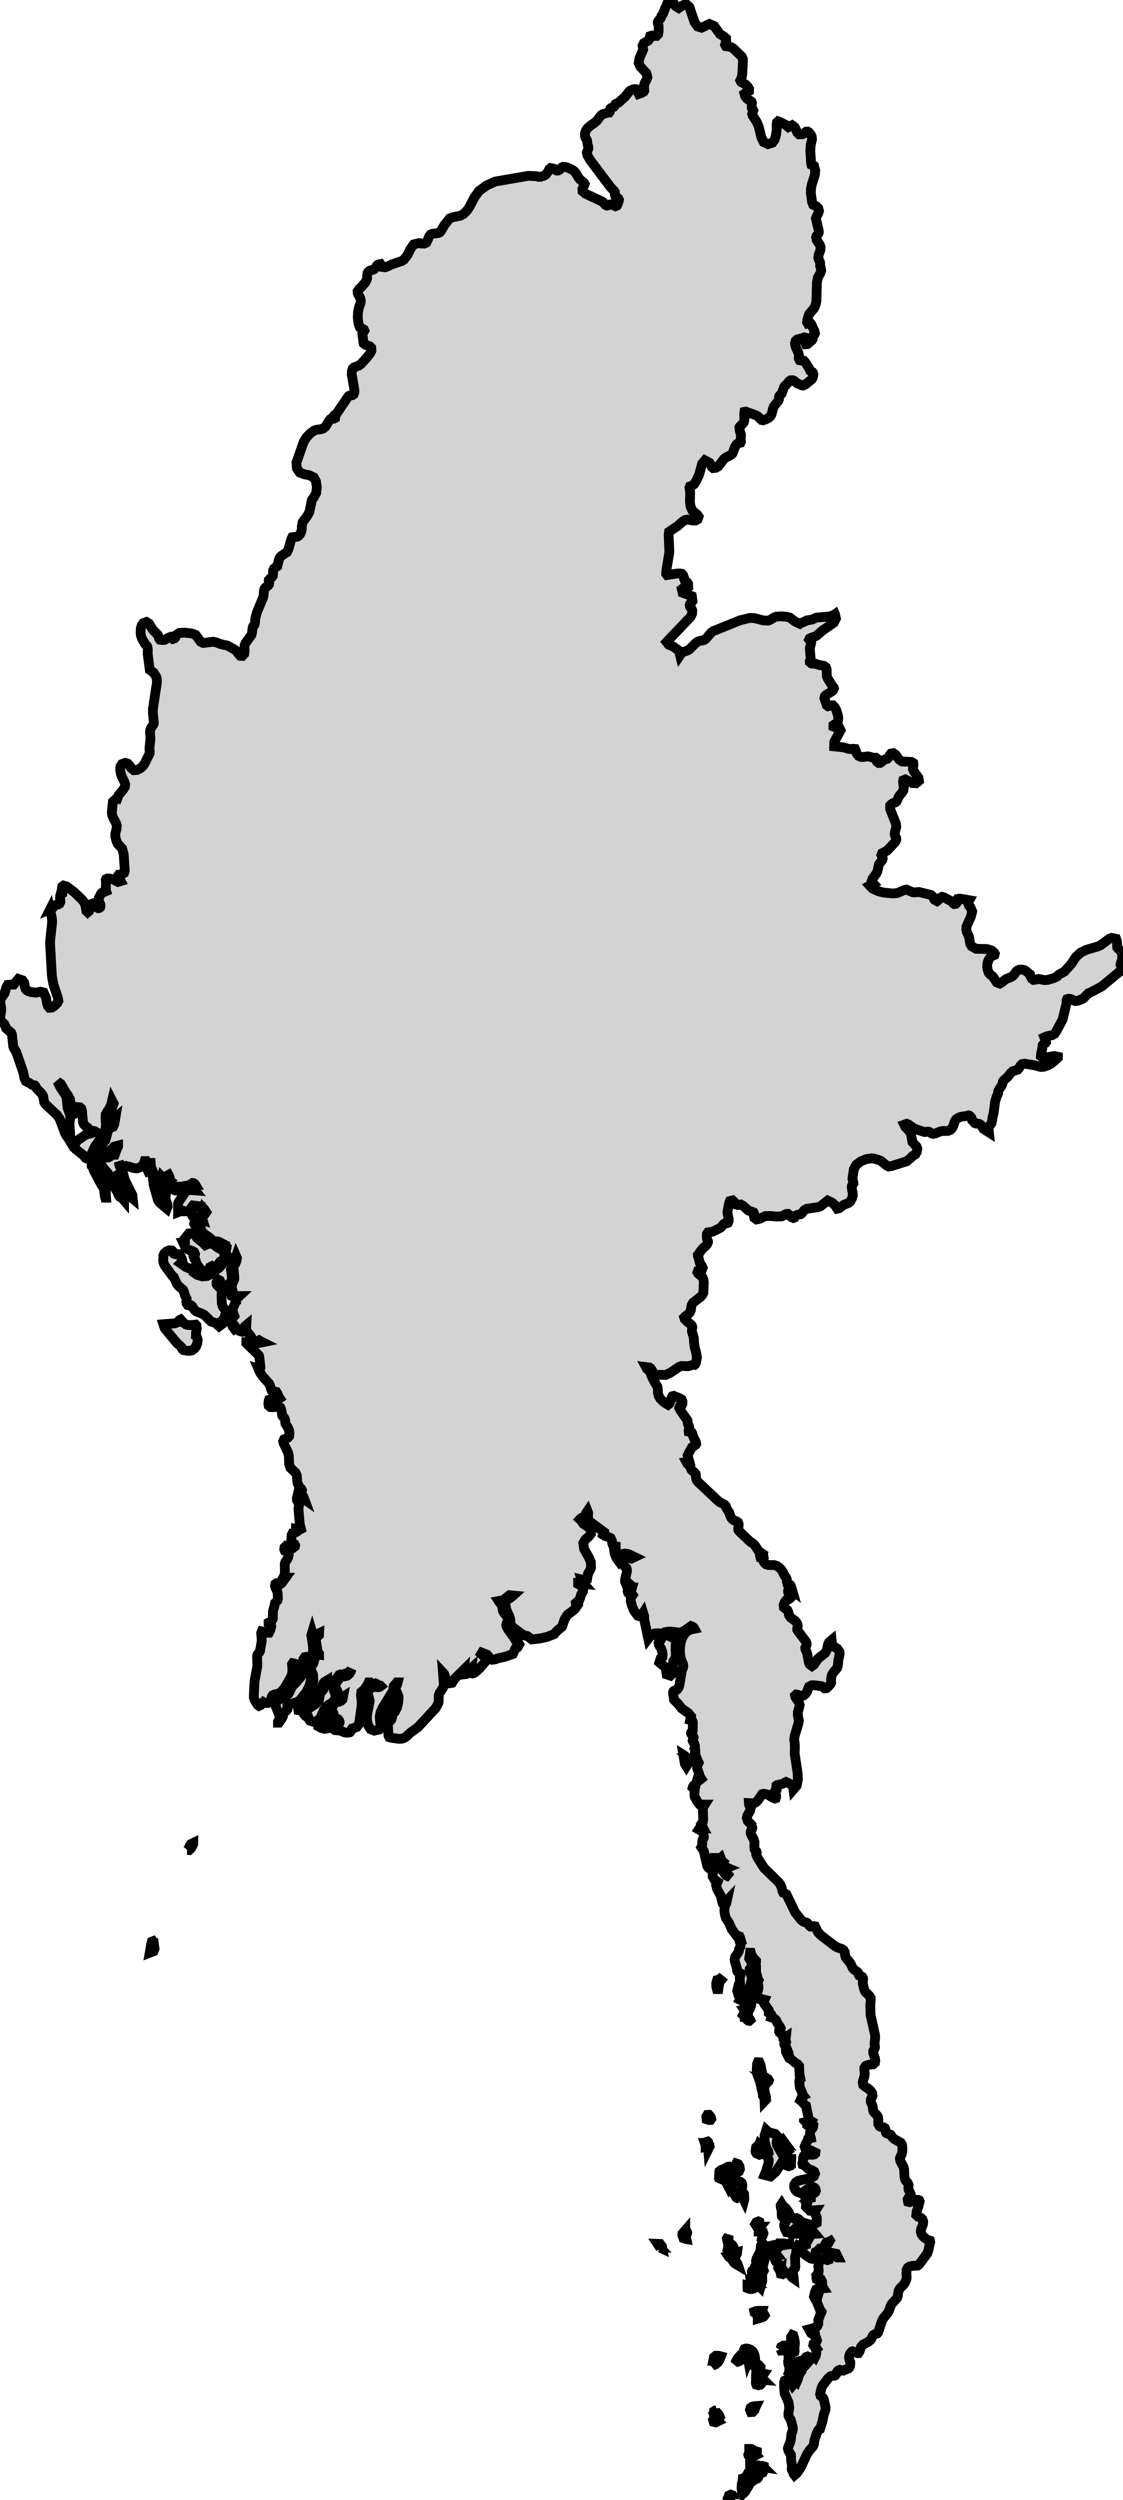 <svg xmlns="http://www.w3.org/2000/svg" xmlns:xlink="http://www.w3.org/1999/xlink" viewBox="0 0 230 512"><defs><clipPath id="b"><use xlink:href="#a"></use></clipPath><path id="a" d="M0 0h230v512H0V0Z"></path></defs><path fill="none" d="M0 0h230v512H0V0Z"></path><g clip-path="url(#b)"><path fill="#D3D3D3" fill-rule="evenodd" stroke="#000" stroke-width="2" d="m10.25 186.25.2-.08.2-.1.16-.15.15-.17.3-.37.31-.1.31-.03.29-.16.19-.37v-.38l-.06-.39v-.4l.15-.55.07.03.12.03.11-.07.02-.29-.09-.78.07-.36.26-.2.62.17 1.62 1.21 1.65 1.6.45.62.21.8.13.8.27.26.3-.27.24-.8.2-.6.37-.13.42.25.33.49.14.15.15.08.16-.01.18-.1.06-.06.04-.06.03-.2-.01-.2-.04-.19-.08-.19-.17-.35-.08-.38.05-.36.47-.92.25-.2.31-.08.46-.19-.07-.22.03-1.88-.04-.2.06-.16.3-.13.24-.01.68.12.47.15.35.27.39.17.56-.17-.47-.86v-.34l.04-.05.13.02.55-.26.25-.04.2-.12.12-.35.02-.28-.22-3.25-.31-1.13-.92-.98-.2-.45-.27-.92-.03-.64.28-1.1.04-.6-.16-.54-.57-1.03-.2-.53-.09-.58.22-2.22.84-.76.1.04.24-.64.9-1.1.38-.58.05-.51-.17-.56-.5-1-.21-.6-.13-.77.05-.74.32-.5.63-.24.5.13.4.39.34.54.53.44.67-.04.67-.33.5-.44.38-.52 1.06-2.16.01-.35-.06-.33v-.44l.2-1.88-.1-1.18.03-.49.16-.45.5-.72.09-.23.01-.26-.04-.31-.16-1.64.01-.78.82-5.4-.05-.93-.11-.3-.35-.5-.15-.29-.8-.56-.43-3.25.02-1-.08-.46-.1-.2-.16-.13-.21-.27-.55-.92-.2-.46-.14-.5-.04-.6.03-.53.01-.15.18-.65.32-.45.67-.25.5.3.72 1.15.26.33.84.86.16.38.09.35.2.26.46.07.53-.05.8-.46.42-.15.17.08.13.2.16.15.25-.07.15-.14.12-.18.1-.22.06-.22.62-.4 1.23-.05 1.3.16.81.29 1.02 1.4.53.26 2.03-.26.75.18.72.28.88.22.58.11 1.46.82.41.33.37.52.37.42.43.03.31-.35.08-.08.08-.57-.04-.62.04-.56.25-.55 1.16-1.59.1-.4.13-1.08.11-.27.27-.32.11-.5.1-1 .3-1.06 1.25-2.99.1-.46.08-.95.14-.45.19-.23.53-.39.18-.23.03-.23-.09-.5.01-.16.29-.32.31-.23.23-.32.06-1.14.17-.34.3-.24.39-.24.35-1.44.2-.4.3-.3 1.14-.75.3-.65.54-1.94.21-.45.38-.07h.32l.31-.03.35-.22.31-.39.2-.48.1-.53v-.5l.15-.84 1.02-1.4.4-.74.48-2.42.42-.58.48-.87.13-1.2-.18-1.18-.45-.81-.91-.44-1.03-.2-.92-.35-.6-.87-.09-1.17 1.48-4.23.58-.93.5-.55.24-.25.83-.6.49-.18.88-.1.48-.15.46-.37.65-1.08.37-.47.22-.1h.5l.25-.13.02-.12-.21-.26.01-.15.1-.1.28-.15.09-.1 2.3-3.4.19-.23.24-.1.55-.07.22-.16.17-.5-.05-.65-.52-2.94.02-.56.17-.61.3-.27.95-.35.42-.3 1.08-1.17.8-1 .3-.57-.03-.6-.32-.34-.91-.3-.35-.3-.25-1.92.1-.24.19-.23.12-.2-.1-.23-.2-.11-.2-.05-.22-.08-.2-.19-.3-.86-.13-1.14.05-1.14.18-.9.35-.96.04-.43-.1-.55-.5-.94-.05-.46.36-.55.4-.33.74-.85.27-.44.13-.32.04-.2-.01-.18.08-.82.1-.21.25-.26.22-.12.56-.14.26-.12.21-.22.36-.55.24-.2.47-.08.4.6.2.02.35.04.47-.16.95-.46 1.96-.65.46-.28.75-.97.58-1.2.69-.97 1.06-.27.59.1.52.01.42-.21.31-.6.26-.67.27-.37.4-.17 1.18-.14.34-.14.26-.32.65-1.15 1.1-1.38.7-.27 1.44-.27.7-.37.7-.7.56-.83.93-1.81.98-1.38 1.56-1.13 1.75-.8 6.78-1.17 1.7.08.4.13.53-.05.54-.17.4-.23.5-.63.23-.5.28-.23.7.15.22.14.16.14.18.09.32-.02.27-.15.42-.47.3-.12.45.03.48.13.9.42.44.32.33.37.53.93.3.36.82.7.15.24-.22.56-.24.48.03.46.57.49 3.52 1.65.23.21.18.24.2.21.29.13.25-.03.28-.12.2-.09.27-.04.32.13.2.18.22.1.33-.14.1-.19.25-.74.05-.23-.14-.3-.22-.17-.23-.14-.19-.21-.07-.27v-.52l-.15-.23-.71-.74-4.16-5.53-.6-1.03-.12-.55.34-.85-.05-.42-.1-.25-.09-.54-.01-.27-.08-.27-.29-.44-.1-.3v-.6l.2-.57.35-.5.41-.38 1.02-.71.45-.4.86-1.12.34-.23.82-.25.37-.1h.16l.09-.11.04-.38.09-.3.18-.16.5-.18.16-.16.2-.42.16-.1.28-.1.21-.13 1.3-1.17.4-.47.33-.47.3-.3.47-.23.5-.12.4.05.3.36.02.4.1.19.57-.2.47-.28.12-.22-.05-.34-.01-.65.1-.47.44-.83.14-.42-.19-.82-1.24-1.35-.35-.74.16-1 .76-1.76-.13-.8.26-.52.91-.53.22-.3.16-.61.36-.12.47.08.5-.01.3-.33.11-.58v-1.1l-.05-.28-.1-.26-.03-.26.12-.26.4-.44.15-.24.08-.32.34-.46.38-1.05.28-.5.36-1 .47-.27.54.38.58.9.6.37.7-.48.75-.38.75.68 1.03 3.08.65.88.81.24 1.58-.76.99.43 1.2 1.65.87.53.36.34.03.48-.23.82.16.3 1.03.16.44.26 1.7 1.62.09.09.21.48.03.55-.14 2.61-.1.6-.3.63.17.33.9.5.43.43.3.49-.02.43-.51.26-.42.3.14.52.42.52.88.57.1.28-.05.38-.02.58.11.27.16.15.08.17-.25.69.07.26.86 1.37.42.93.54 2.26.49.97.86.4.9-.28.5-.68.25-.9.13-.95-.02-1.07.07-.55.26-.25.3.1 1.34.69.46.4.76-.38.54.4.54 1.13.36.34.66-.03.31-.16.24-.2.23-.17.31-.02.23.15.25.28.21.31.13.26.07.6-.28 1.17-.07 1.18.16 2.56.07.3.17.08.18.01.17.12.26.92-.09.95-.61 1.94-.17.84-.03.93.26 1.9.22.5.3.16.34.13.38.4.17.57-.16.5-.28.5-.2.54.59 2.53.01.26-.08.3-.37.44-.1.3.09.56.62.93.2.52-.03.6-.38 1.06-.06.6.37.93.02.24-.01.24v.25l.1.27.12.6-.18.56-.52.95-.18.97-.1 3.73-.1.55-.15.53-.25.49-1.02 1.21-.2.6-.14.55-.06.48.16.28.51-.1.22.26.63 1.38.1.46-.13.27-.2.16-.15.16v.6l-.15.24-.93.77-.34.03-.17-.33.04-1.03-.17-.04-.44.17-1 .25-.32.3-.12.43.04.5.17.49.48 1.01.11.52-.04.63.18.37.26.05.3-.06.3.1.24.26.83 1.28.24.55.13.12.31.12.13.17.07.36-.06.38-.13.36-.18.27-1.33 1.05-.4.17-.25-.03-.24-.13-.73-.29-.59-.5-.32-.14-.44.02-.3.21-.6.71-.34.32-.22.48-.34.98-.18.2-.2.16-.14.19-.06.33v.35l-.09.23-.97 1.22-.13.36-.33 1.25-.25.42-.37.31-.53.27-.58.2-.32-.06-.76-.75-.38-.22-2.1-.75-.25.05-.05.35.03 1.39-.14.44-.28.35-.47.44-.13.2v.18l.13.75.1.25.09.28-.05 1.08.05.4-.1.21-.47.09-.36.28-.34.61-.45 1.2-.29.3-1.05.54-.41.3-1.16 1.52-.54.3-.53.06-.26-.22-.18-.4-.3-.47-.93-.5-.58.69-.61 2.24-.6 1.27-.41.66-.41.31-.46.16-.1.25.14 1.02-.05 1.94.13.94.4.85.95.76.3.44-.2.56-.42.23-.56.01-1.04-.2-.57.1-.54.37-.99.86-1.73 1.16-.09.62.15 3.56-.63 3.82-.02.65.17.22 2.07-.31.6-.01.4.08.19.2.13.27.08.3.04.28.14.34.47.34.19.29.03.6-.39.16-.53.06-.4.3.17.72 1.89.7.14 1.01-.14.21-.19.16-.16.19-.08.3.07.33.37.5.1.28-.07.67-.32.63-4.88 5.12.42.54 1.01.45.95.69.15.22.1.26.13.54.32-.47.26-.14.22-.11.54-.18.5-.23 1.32-1.32.5-.35.56-.18.37-.04.35-.1.47-.39 1.03-1.2.34-.22 5.5-2.22 1.96-.48.96.03 1.9.49.95.02.42-.16.8-.49.44-.16 1-.06 1.01.07.74.18 1.01.77.7.34.38.17.3-.2.4-.13.71-.37 1.06-.17.88-.4 2.6-.22.96-.28.26-.19.03.07.17.8-.44.87-2.32 1.6-1.24 1.08-.45.2-.5.14-.42.19-.12.23.18.23.23.46-.04.24-.21.7-.02.36.19 2.07-.08.22-.12.16v.17l.3.27.24.07h.6l.77.26 1 .18.4.3.15.43.03 1.41.2.48 1.06 1.7.16.14.04.16-.19.38-.17.19-1.2.73-.3.3-.1.4.5 1.46.24.18.52-.16.48-.02.39.4.3.56.35 1.1.07.56-.06.53-.2.51-.21.14-.3.11-.23.16v.28l.19.07.92-.02.36.72-1.3 2.38-.02.91 1.9.2.95.28.5.07.5-.06.43.04.17.4.16.53.4.5.5.21h.45l.96-.12.23.03.64.2.38.04.1.03.06.01.24-.02.13.1v.51l.07.18.19.16.18.12.2.01.3-.15.54-.47.24-.13.46-.12.24-.24.2-.44.3-.39.51-.09.44.3.77 1.04.57.37 1.91.08.38.23.05.39-.08.42-.03.45.2.47.92 1.28.1.64-.59.49-.79-.04-1.39-.74-.42.17-.06.32.15 1.25-.07.48-.27.45-.63.77-.51 1.07-.22.19-.3.09-.3.12-.26.18-.23.24v.72l1.2 3.08.06.6-.26.94-.07.56.06.28.25.47.03.3-.1.3-.22.32-1.6 1.7-1 .51-.15.36.08.2.15.2.05.34-.12.34-.46.56-.19.3-.31 1.36-.18.44-.84 1.13-.18.55.4.45-.78.41.56.6 1.18.54 1.03.27 1.97.2.9-.1 1.53-.64.35-.06 1.32.56.38.02.87-.09 2.41.6.22.14.2.22.24.48.12.17.5.26.26-.21.26-.4.5-.26.4.1 1.55.82.2.18.15.22.2.14.32-.04.2-.22.02-.55.14-.22.48-.08 1.94.34-.2.36-.01.38.14.36.27.3.39.89-.27 1.06-.9 2-.05.64.1.46.44.98.29 1.54.26.45.92.52 2.2.04.97.3.37.31.2.2.09.16-.07.26-.2.09-.25.05-.26.15-.3.38-.24.46-.16.47-.07.4v.46l.1.6.2.57.26.35.53.37.87 1.26.63.24.28-.15.82-.65.36-.21.8-.3.36-.22.32-.33.32-.49.3-.3.4-.18.54-.04.52.11.4.25.77.65.13.47.23.4.34.24.45-.05.58-.14 1.25.24.66-.05 1.28-.39.61-.3.4-.42 1.09-.58 1.34-1.48 1.04-1.55.97-.87 1.08-.54 2.48-.74.47-.2 1.28-.94.32-.25.34-.21.36-.13.92.19.16.43.07 1.36.22.28.33.22.31.51.2.57-.06.4.18.31-.16.33-.25.38-.1.5.13.43.06.5-.1.4-.37.18-3.57 2.96-2.38 1.26-.36.13-.86.89-.28.23-.94.4-.58.08-.5-.19-.19-.13-.21-.1-.23-.04-.24-.02-.33.09-.09.22.02.3-.04.34-.81 3.33-1.33 2.47-.3.43-.49.28-1.14.24-.47.21.31.76.04.21-.14.19-.47.32-.1.14-.06.6-.24 1.1-.05.55.47.35 2.27-.4.75.16v.16l-.66.64-.48.37-.22.18-.77.43-.82.28-.6.02-1.09-.31-2.22-.37-.49.1-.35.35-.23.43-.32.37-1 .3-.4.36-.66.82-.7.62-.26.33-.1.46-.13.35-.57.82-.18.44v.35l-.33.73-.28.94-.32 2.44-.23.86-.06.59-.11.48-.25.38-.29.34-.07.38.01.37.05.47-1.12-.72-.2-.3-.13-.26-.17-.23-.33-.21-.38-.08h-.3l-.27-.1-.3-.37-.24-.21-.1-.26-.05-.26-.17-.24-.26-.21-.13-.03-.12.06-1.39.21-.57.2-.46.3-.29.42-.34 1-.23.44-.43.4-.45.16h-1.03l-.53.1-.95.4-.5.09-.24-.05-.4-.28-.22-.1-.27-.02-.47.07-.24-.01-1.97-.66-1.24-.87-.36-.14-.5.18.23.46.94 1 .22.5.29 1.6.84.91.17.44-.13.69-.26.46-.05.03-.24.16-.3.16-.33.36-.85.72-3.07.97-.65.1-.52-.27-1-.83-.44-.21-1.06-.31-.49-.05-1.05.16-1.12.45-.95.71-.5.94-.28 1.87.03.27.15.5.02.25-.07.13-.12.14-.12.2-.05.27.08.66.13.51.03.52-.2.68-.34.59-.36.3-.99.4-.91.68-.4.09-.5-.76-.31-.3-.36-.25-.77-.36-1.5 1.18-.49.17-2.26.33-.45.2-.22.22-.43.56-.2.14-.57.1-.51.2-.27.25-.03.18-.1.04-.44-.2-.27-.23-.19-.25-.22-.16-.28.03h-.1l-.89.48-1.16.04-1.2-.12-1.02.02-1.14.55-.64.14-.47-.33-.07-.29.04-.56-.12-.27-.2-.1-.86-.27-1.02-.94-.53-.3-.65.1-.33-.11-.31-.45-.39-.38-.54.13-.16.37-.35 1.78.03.5.21.99v.48l-.14.34-.21.08h-.25l-.28.08-.22.2-.38.46-.2.19-1.59.8-.43.06-.52.08-.23.34-.02.5.05.54.09.34.1.14.01.15-.17.4-.22.28-.84.76-.85 1.18.01.2.19.52.04.27.16.65.36.51.23.47-.2.54-.24.1-.3-.03-.23.04-.1.3.14.24.68.56.23.25.19.52.06.48-.1 2.13-.18.39-.36.42-1.59 1.23-.28.51-.16 1.04-.19.42-.36.4-.54.39-.26.26.1.32.58.58.62.47.27.29.1.34-.1.7.03.23.31 1 .08.49.02.6.12 1.01.3 1.08.18 1.1-.2 1.09-.16.3-.07.06-.13-.04-1.22.35-1.35-.04-.5.16-1.78 1.2-.99.48-1.2-.03-.62.11-.27-.03-.28-.18-.11-.19-.08-.22-.52-.84-.23-.15-.18-.02-.55-.07.16.3.55.52.29.51.1.4.6 1.24.64 1.03.1.6v.61l.15.67.35.6.51.52.56.42.51.3.24-.19.11-.2.48-1.3.05-.06.29-.07 1.3.53.33.19.15.4v.5l-.2.41-.38.18-.08.25.29.57 1.3 1.84.11.18.03.16v.23l.05.31.24.5.06.3-.03.15-.11.26-.02.13.03.24.1.02.1-.03.11.07.35.17.06.1.08.34.37.9.1.14.09.15.11.31.06.32-.08.15-.08.07-.7.48-.73 1.28-.16.4.35 1.28-.59.08.2.37.32.27.25.32.12.36.15.31.62.53.22.28.05.27v.31l.04.35.15.37.25.33 3.55 3.35.66.62.38.25.6.29.27.17.23.26.11.4.57.9.26.77.18.37.34.36.34.18.38.13.3.2.15.37-.01.33-.1.57.06.35.2.26 2.2 2.1.39.23.49.4.9 1.32.58.4-.2.25-.13.3.06.23h.66l.03.21-.13.25-.1.09.34.6.35.35.44.14 1.26.02.51.16.46.3.47.46.27.41.43.88.28.35.15.36v.44l.1.4.4.18.24.17.17.37.22.76-.33-.24-.29-.07-.2.13-.06.38.1.32.24.14.25.1.19.22-.08.3-.31.32-.42.27-.37.1-.3.45-.2.51.04.48.76.6.13.3.18.73.36.51.89.62.37.5.1.26.06.25-.02.24-.08.29v.28l.16.28 1.57 2.1.2.49-.03.28-.26.56.03.29.33.77.38 1.93.16.4.48.35.42-.3.76-1.16 1.54-1.24.34-.64.22-1.1.21-.43.53-.45.1.91.48.48.6.38.43.66.02.49-.25 1.16-.12 1.21-.13.42-.72.85-.32.5-.16.52-.05.57.02.62-.12.24-.6.66-.23.17-.4.05-.17-.12-.15-.18-.3-.15-1.57-.2-.45.02-.53.26-.21.44-.16.54-.36.52-.28.24-.2.11-.21.03h-.33l-.26-.08-.32-.13-.31-.04-.23.22.08.35.69 1 .17.53-.08.47-.3 1.04.01.64.2 1.12-.07.49-.8 2.68-.07.63.1.98.04.44-.05 1.52.6 3.96.05 1.35-.24 1.24-.67.78-.08-.58-.38-.42-.53-.3-.52-.23-.49.26-.4.17-.93.2-.16.11-.02.22.1.45-.03.23-.14.15-.22.13-.03.03-.06.1-.07.13-.03.14.06.07.16.09.15.12.07.15v.4l-.06.18-.18.06-.38-.15-.88-.54-.46-.18-.59-.1-.3.07-.9 1.3-.39.38-.44.2h-.2l-.78-.04.02.31.17.42.16.37-.13.5-.53.92-.12.52.2.63.78.82v.01l.15.58-.09.27-.14.23-.1.25v.22l-.01.13.1.28.5.91.18.59-.03.95.04.56.08.14.27.23.09.17-.01.13-.09.38.2.52 1.39 2.22 3.08 3.02.34.52.22.57.14.64.19.38.31.12.33.18 1.78 3.68 1.16 1.48.22.21.33.23.18.07.4.1.18.08.17.17.32.43.18.14h.39l.3-.1.24.04.62 1.23.58.62 3.03 2.32.55.24.6.18.46.3.25.42.06.6.14.49.81.99.31.5.26.58.23.31.8.6.12.16.13.4.1.16.14.07.35.1.12.08.13.22.06.18-.01.2-.06.31v.46l.3 1.26.2.43.82.8.14.23.15.23v.7l-.08.6.06 2.21.92 4.08.03.51-.14 1.32.09.5v.26l-.11.28-.15.22-.1.24.01.36.32.99.1.54-.06.45-.02.02-.35.32-1.01.11-.5.19-.3.44v.51l.08.59-.07.66-.22.63-.14.59.12.52.57.45.44.27.47.43.35.5.07.52-.11.3-.13.23-.1.25-.03.34.06.24.33.8.1.8.08.27.2.28.5.5.2.3.1.54-.03.5.02.48.26.45.23.11.59.1.27.17.1.24.07.53.08.21.24.15.6.17.2.2.16.28.25.26.28.23 1.26.7.24.37.04.24.06.4v.56l-.07.58-.1.28-.28.57-.06.26.1.54.59 1.06.17.57.07 1.46.08.5.14.33.4.47.17.3.07.28-.06.47.02.28.1.28.27.52.1.26-.05.36-.2.24-.26.2-.13.25.09.47.35.09 1.44-.48h.26l.23.1.1.22-.05.25-.11.27-.04.3-.41 1.24-.09.72.41.38.49.16.34.32.18.44-.03.54-.4 1.06-.07.53.18.58.32.4.46.4.5.32.42.13.06.25-.38 1.74-.21.62-1.65 2.23-.3.26-1.06.06-.6.12-.4.26-.24.44-.04.6.05 1.07-.1.44-.23.51-.32.44-.73.75-.24.42-.15.65-.03.45-.16.44-.97 1.06-.28.4-.38 1.05-.31.59-.83 1-.32.58-.78 2.34-.17.22-.55.18-.25.14-.19.25-.24.54-.17.25-.27.22-.2.16-1.02.53-.42.43-.1.24-.24.78-.22.32h-.25l-.27-.15-.29-.09-.32-.04-.13-.07-.1.03-.24.25-.14.23-.1.27-.07.28-.01.27.05.32.2.53v.39l-.09.52-.1.2-.2.22-.12.03-.91.4h-.27l-.22-.12-.24-.05-.34.15-.22.25-.11.28-.1.25-.18.23-.19.06-.54.03-.25.08-.49.44-1.13 1.51-.25.6-.23 1.11.1.34.49.42.16.29.36 1.63-.02.53-.35 1-.26 1.32-.49 1.59-.2.08-.12.11-.1.15-.3.65-.42 1.3-.17 1.01-.23.4-.56.6-.54.8-1.39 2.94-.75 1.04-.44.38-.2-.26-.05-.24-.23-.38-.09-.2-.02-.26.04-.53-.01-.26-.16-.84-.03-1.18-.51-.85-.08-.3-.03-.18.03-.17.43-1.06.12-.43.13-1.2.29-.93v-.55l-.42-1.53-.46-.77-.02-.53.18-1.1-.13-1.1-.82-1.9-.11-1.12v-1.11l.12-.37.33-.13.55.08.33.22.45.78.26-.3-.01-.37-.19-.35-.25-.23.3-.15.28.04.26.19.23.28.18-.41.19-.72.14-.3.43-.61.07-.37-.15-.46.26.02.23-.05.2-.13.18-.2-.27-.1-.63-.06-.23-.1-.12-.17-.08-.2.07-.18.83-.22.28-.3.23-.31.36-.14.12.05.28.23.24.08.05-.08.36-.13.37-.07.08.08.15-.3.1-.46.03-.49-.13-.35.2-.17-.17-.24-.44-.33-.1-.15.07-.31.14-.13.2-.07.2-.12.15-.33-.1-.36-.2-.45-.1-.57-.46.14-.32-.21-.46-.82 1.14-.3.55-.34.23-.52v-.8l.31-.77.14-.55.16-.16.05-.15-.32-.44-.51-1.24-.12-.44-.01-.45.14-.47-.62.16-.12-.23.22-.92.22-.52.52-.19 1-.08-.23-.37-.06-1.01-.23-.43-.23-.06-.42.19-.22-.13-.06-.25.2-.43-.14-.23.34-.43.07-.4-.08-.94.06-.45.15-.6.27-.44.4.04.32-.17.2.08.18.18.28.09.28-.1.04-.27v-.3l.1-.24.34-.06.48.08.47.16.3.2h.18l-.38-.77-1.83-.36-.57-.49.2-.64.55-.6.35-.61-.43-.67.18.46-.15.3-.25.22-.23.3-.6 1.06-.16.03-.45-.04-.08.1-.08.06-.3.31-.06.08-.3.13-.08.31-.01.38-.14.33-.26.28-.22.1-.26-.06-.67-.4-.79-.6-.17-.2-.04-.27-.14-.32v-.22l.07-.19.3-.52.15-.1.14.03.08-.03-.03-.28h-.7l.4-.58.12-.12.2-.05h.23l.2.02.07.03.23-.4.2-.47.33-.36.65-.04-.31-.37-.54.02-1.08.35h-2.1l.24-.53.51-.2 1.26.02.45-.12.49-.26.38-.33.3-.56.31-.12.3-.06.14-.08.03-.88-.03-.28-.18-.44-.2-.3-.05-.3.24-.4-1.22.08-.16-.18-.35-.29-.29-.32.02-.28.17-.33-.12-.23-.17-.25.03-.38.18-.12.33-.1.57-.12v-.2h-.38l.24-.28.72-.4.35-.3.1-.3-.08-.32-.18-.26-.18-.1-.85.13-.57.32-.5.4-.62.4-.21-.1-.46-.15-.19-.1-.41-.42-.2-.48.02-.5.3-.5.42-.3.5-.15 2.27-.48.54-.34.22-.52-.16-.42-.4-.25-.84-.32-.63-.63-.16-.1-.34-.13-.06-.28.14-.58.02-.58.13-.33.3-.17.6-.09h.96l.31-.08.19-.18.02-.18-.16-.08-.22-.04-.34-.23-.21-.1-.29-.05-.28.01-.28-.02-.23-.15-.2-.55.2-.55.34-.56.18-.57.08-.1.19.02.2.02.09-.02-.03-.17-.18-.38.07-.75.14-.33.18-.25.17-.16.1-.2.05-.39-.09-.07-.7.17-.34-.05-.17-.12-.03-.18.1-.19.2-.09.27.01.25-.04.15-.25-.22-.13-1.08.13-.26-.27v-.29l.03.06.13-.03.27-.13.19-.03.13-.09.11-.3-.44-2.14-.24-.15-.6-.7-.3-.23.27-.58.17-.24.19-.1-.1-.13-.35-.96-.26-.54-.07-.27-.08-1.02.04-.3.2-.2-.17-.78-.12-1.92-.32-.38-.33-.18-1.34-1.08-.14-.96-.13-.32-.26.36-.12-.23-.06-.27-.01-.28.02-.3-.33-.81v-.36l.33-.27-.04-.18-.01-.2.05-.5-.23.14-.14.2-.15.54.02-.44-.07-.4-.15-.34-.15-.28-.12-.1-.16-.08-.15-.13-.1-.21.02-.2.25-.24.06-.2-.13-.3-.59-.85-.24-.54-.25-.24-.34-.2-.35-.11.1-.33-.11-.23-.53-.36.01-.56-.96-1.35-.27-.63.2.18.15-.34-.64-.17-.5.02-.32-.2-.1-.84.28-.97.06-.4-.06-.37-.09-.34-.01-.34.16-.38-.16-.29-.36-1.44v-1.17l-.06-.29-.1-.23v-.2l.16-.2v-.16l-.29-.28-.35-.44-.3-.49-.12-.44h-.16l-.04.33-.11.55-.03.31.08.15.36.43.08.13-.03.74-.12.35-.28.37-.06.34.39 1 .1.47-.05.5-.24.93-.22 2.18.36 1.22.07.48-.07.44-.2.5-.08.14-.1.12-.08.16-.1.28-.06.32-.02.26.08.53.3.33.1.2-.2.18-.21-.02-.19-.15-.32-.37-.04.2-.1.19-.03.15-.06-.29.02-.36-.04-.3-.18-.13-.12-.11.13-.25.23-.25.19-.13-.1-.13-.15-.27-.1-.14.37-.1.17-.32-.01-.42-.18-.4h.42l.03-.2-.21-.24-.33-.12-.61.03-.19-.04-.33-.16.08-.16.18-.41.09-.17-.64-.28-.24-.8.16-.66.54.12-.15-1.17-.02-1.1.15-.43.04-.25-.1-.11-.15-.05-.2-.1-.2-.16-.08-.17-.08-.63-.34-1.09-.1-.54.11-.6.57-.82.2-.39.03-.37.26-.47.06-.34-.04-.25-.3-.94h.34l-.1-.35-.13-.28-.15-.05-.14.32-1.23-1.62-.68-1.5-.55-.82-.19-.59-.12-.63-.04-.55.07-.58.34-.8.11-.51-.22.23-.19.27-.2.16-.26-.12-.1-.25-.26-1.2-.78-1.45-.2-.77.3-.69-.65-.46-.37-.68v-.75l.48-.66 1-.3.64.63.61.87.9.43-.9-1.2-.26-.6.47-.18-.39-.16-.36-.2-.17-.3.22-.44-.19-.15-.17-.24-.13-.25-.05-.17-.05-.13-.12.1-.18.28.04.06.09.15.07.19-.01.16-.37.3-.36-.17-.27-.46-.06-.57h-.18l-.07.47.2 1.12-.22.22-.14.06-.13.15-.2.13-.31.02-.18-.07-.15-.14-.11-.16-.09-.17-.7-3.04-.52-.78.14-.27.06-.28v-.63l.05-.3.24-.38.05-.23-.08-.65-.21-.4-.34-.27-.43-.24.14-.22.2-.13.24-.04.29.03-.1-.19-.14-.35-.1-.19.3-.44.09-.53-.08-2.12.1-.43.3-.48h-.72l-.37-.06-.28-.32-.67-1.15-.06-.23-.01-.44.04-.7-.1-.29-.3-.28.08-.25.12-.17.17-.1.25-.02.26-.91.16.13.2-.1.5-.4-.2-.3-.64-1.9v-.35l.32-.73-.17-.34-.63-1.6.02-.16.1-.2v-.23l-.07-.21-.11-.19.1-.25-.02-.38-.13-.4-.21-.32-.12-.25.05-.23.1-.22.06-.21-.08-.2-.35-.42-.1-.21.03-.16.23-.23.08-.16.02-1.74-.15-.35-.39-.1.16-.74-.53-.65-1.39-.99-.7-.92-.7-.68-.17-.22v-.13l-.17-1.07v-.27l.07-.2.13-.12.23-.05.38-.16.3-.4.18-.48.5-3.02.23-.56.07-.32-.02-.33-.08-.26-.25-.5-.27-1.06-.09-1.14.1-1.15.26-1.07.38-.8.56-.7.75-.5.94-.19-.11-.2-.16-.15-.2-.12-.22-.08-.24.17-1.3.9-.57.21-.45.04-1.65-.2-.65.04-.59.12-.15.08-.11.12-.14.12-.2.05-.14-.03-.3-.1-.18-.04-.74.03-.52.17-.41.35-.42.55-.84-3.96v-.65l-.2-.65-.47.74-.65-.18-.77-1.04-.39-.91-.26-1v-.74l.38-.55-.24-.33-.06-.27v-.25l.19-.69h-.2l-.22.58-.08.33-.04.4-.27-.2-.1-.32v-.39l.02-.4.35-.71-.2-.18-.23.03-.28.15-.21-.54.08-.69.32-1.35-.02-.43-.08-.23-.43-.44-.16-.22-.2-.34-.15-.39-.03-.35.44-.69.71.18.8.29.7-.33-.99-.48-.5-.17-.53-.06-.6.12-.27.34-.15.47-.29.53-.41-.56-.36-.9-.12-.86.35-.44v-.19l-.53-.11-.18-.44-.08-.58-.25-.54-.51-.25-.64-.18-.43-.28.16-.57-2.78-2.05-.23-.25-.14-.27-.08-.46.04-.87-.14-.36-.29.43-.2 1.03-.2.4-.1-.15-.2-.23-.05-.17-.17.07-.15.1-.12.11-.09.1.18.17.58.77.85.56.67.59v.86l-.52.65-.63.55-.42.73.17 1.19 1 1.8.39.94.02 1.12-.16.4-.46.82-.2 1.2-.27.17-.85-.2.08.25.1.24.16.22.19.22-.33-.03-.57-.14-.33-.03v.2l.35.18.33.25.25.3.12.37-.05.4-.38.63-.16.6-.37.93-.38.06-.18.17.04.23.26.27-.45.67-.44.41-1.03.75-.24.29-.46.76-.49 1.47-1 .8-.62.72-1.46.57-1.56.34-1.57.17-.92-.7-.6-.11-.5-.28-1.73-1.3-.42-.4-.19-.4-.02-.66-.09-.5-.15-.45-.51-1.09-.16-.56-.08-.55-.01-.6.22-.4 1.03-.7.31-.28-.75-.07-1.3 1.03-.91.16.15.24.44.52.09.24.18 1 .26.46.66.79.14.5-.06.32-.26.57-.05.29.07.3.3.57 1.23 1.7.4.71.44.3.23.38-.38.64-.43.24-.5 1.08-1.61.57-1.48.32-.51.2-.64.1-.55-.19-.23-.57-.29-.3-1.8-.7 1.53 1.38.02.68-1.24 1.43-1 .9-.46.17-.5-.06-.01-.2.17-.34.07-.5-.45.4-.3.47-.36.36-.63.07.08-.23.09-.7-1.83 1.81-.53.84-.54.1-.53-.11-.25-.35-.03-.44-.09-.54-.17-.48-.25-.27.2 2.56-.19.55-.72 1.08-.16.47v1.28l-.09.33-.57 1.04-3.61 3.88-1.59 1.15-.75.72-.42.28-.49.18-.57.04-1.62-.22-.42-.13-.16-.32-.14-2.62.2-.23.3-.15.27-.37.13-.47-.1-.44.63-.57.42-.79.24-.88.12-.88-.01-.57-.13-.42-.38-.85-.08-.5.1-.31.18-.33.13-.51h-.16l-.19.25-.25.24-.2.27-.07.33.1.44.36.8.08.52-.08 1.2-.1.34-.76.98-.38 1.17-.57.71-.59.22-.33-.68.19-.57.42-.69.34-.79-.07-.88-.87 1.42-.38.85-.17.91.18 1.98-.3.63-1 .23-.75-.3-.48-.76-.24-1-.02-1.03.57-3.01-.22-.85-.54 1.46-.26-1.1.32-1.13.7-.88.92-.36.86.06.26-.06.22-.17-.1-.1-.26-.06-.3-.02-.18-.06-.12-.25-.14-.06-.13.03-.39.14-.2.01-.17.06-.16-.08-.17-.36h-.17l-.19.45-.7 1.01-.6.5-.07.71.15 1.36-.02.72-.46 3.32-.2.64-.34.43-.26.1-.35.08-.32.1-.13.19-.05.19-.11.2-.14.18-.13.07-.66.04-.3-.04-.88-.36-1.15-.13-.3-.21.3-.49.27-.18.29-.13.25-.18.16-.32v-.22l-.1-.24-.13-.2-.13-.08-.47.6-.28.11-.12-.62.04-.85-.04-.34-.32-.76-.03-.33.12-.35.28-.42.32-.37.25-.15.43-.05.45-.18.34-.33.1-.53-.9.56-.12-.5-.11-1.17-.43-.87v-.4l.13-.39.47-.77.34-.34.44-.23.6-.09.47-.14.4-.36.3-.48.15-.5-.11.18-.34.34-.08.13-.12.17-.62.1-.46.2-.57-.02-.24.1-.63.86-.07.13-.28.23-.14.55-.02 1.16.05.28.24.54.06.27.05.16.09.11.04.12-.33.6-.03.12-.23.37-1.52 1-.32.51-.74 1.67-.26.33-.35.31-.45.22-.5.05-.65-.21-.25-.38-.11-.49-.23-.56-.07.5-.27-.06-.31-.36-.23-.43.7-.48.94-.5.96-.65.75-.94.24-1.33.19-.22.23-.2.2-.27.1-.24.05-.23.02-.54.1-.1.22-.13.2-.22.02-.38-.47.28-.24.32-.35.86-.69 1.16-.18.51-.33.65-.41.35-.46.29-1.44 1.41-.64.32-.6-.1-.1-.7.67-.92 1.37-1.3.54-.94.4-1.1.2-1.18-.08-1.17-.39-.84-.09-.45.22-.46.3-.46.5-1.64.15-.19.25-.05.3.04v-.18l-.27-.3-.4-2.52v-.3l.12-.35.17-.15.2-.06.16-.14.02-.38-.9.43-.34-.06-.17-.57-.18.6.35 2.34v1.55l-.14.42-.6.69-.13.37-.15.68-.4.62-.55.46-.58.17-.05-.18.27-.43.57-.7.52-1.1-.14-.46-.3.05-.3.43-.2.87-.15.27-.23.23-.25.1-.3-.07-.2-.16-.17-.19-.2-.13-.48-.1-.14.21.08 1.07-.04.63-.1.5-.16.42-1.31 2.24-.7.84-.81.4-.53.08-.39.18-.24.4-.08.73-.2.29-.48.16-.53.01-.36-.2-.54.6-.36.17-.3-.21-.64-1.03-.12-.38-.02-.41.15-3.02.58-3.09-.06-2 .07-.34.1-.14.3-.36.12-.21.37-2.12-.12-1.63.12-.29.91.28.57-.02.27-.53.2-.8-.08-.38-.47-.2v-.17l.62-.33.25-.45.01-1.35.06-.41.23-.75.05-.31.1-.4.49-.54.1-.33-.05-1.14-.1-.43-.34-.68-.11-.4.08-.38.22-.15.25.06.29.1.29-.01.3-.24.76-1.06H58l.24-.42.1-.47-.02-1.82.03-.24.1-.27.42-.63.15-.34.12-.5-.08-.44-.72-.35-.13-.33.05-.37.26-.25 1.18.54.2-.1.1-.13.2-.11.2-.15.04-.25-.12-.23-.22-.11-.22-.09-.15-.12-.09-.35.09-1.2.18-.36.36-.05.31-.16.02-.63.34.09.34.14.3.2.26.3-.45-1.77-.24-2.81-.03-.37.1-.47v-.3l-.1-.37-.18-.38-.1-.15-.04-.13v-.35l.17-.7.42.17.51.5.46.32-.14-.38-.48-.9.01-.3.1-.3-.14-.3-.4-.4-.28-.55-.15-.55-.09-1.21-.24-.56-1.08-1.04-.25-.81-.06-1.6-.16-.7-.92-1.92-.08-.4.17-.39.79-.34.26-.3.07-.6-.1-.65-.25-.58-.49-.75-.03-.3v-.3l-.07-.31-.14-.26-.3-.3-.1-.16-.17-1.08-.19-.55-.42-.23-1.17.14-.49-.04-.35-.3-.05-.25.01-.37.05-.37.08-.22.2-.07.29.35.4-.15.32.3.27.04.2-.15.3-.47.21-.14-.3-.44-.14-.48-.26-.4-.61-.15-.38-.18-.17-.44-.13-.5-.2-.43-1.32-1.47-.53-.78-.35-.82.35.1.09-.26-.24-2.24-.1-.3-2.56-2.49v-.2h.2l.46.36.94-.01 1.73-.35-.4-.2-.28-.17-.63.45-.4-.17-.75-1.19-.76-.96-.15-.5.04-.78-.27.22-.12.37v.4l.04.3-.4.11-.54-.14-.51-.3-.3-.42-.25.13-.1.08-.38-.5-.16-.8.12-.8.42-.5-.33-.94-.03-.37.06-.34.25-.47.05-.2.27-.49.06-.07-.04-.18-.07-.2-.04-.19.68-.45.2-.19h-.37l-.6.17h-.26l-.4-.19-.05-.2.14-.28.12-.44-.03-.28-.15-.59.02-.41.12-.35.33-.72.07-.35-.18-2.26.1-.44.25-.25.25-.57.11-.62-.18-.41-.25.7-.67 1.28-.14.8.2 1.4v.83l-.28.37-.3.3-.4.56-.54.35-.68-.36-.11-.28-.04-.68-.1-.26-.3-.16-.24.17-.15.36v.38l.12.2.82.82.22.34v.23l-.08.23-.06.31.06 1.8.14.54.17.3.42.56.09.34-.03.3-.12.42-.03.22-.1.28-.6.75-.06.03-.22.1-.05.03v.15l.05.2.07.18.06.04-.35.26-.26-.23-.33-.4-1.07-.36-1.33-1.32-.5-.27-1.12-.44-.4-.3-.2-.29-.14-.25-.16-.25-.28-.22-.27-.06-.19.07-.18-.04-.24-.36-.05-.3.08-.62-.12-.29-.15-.23-.13-.3-.1-.32-.05-.27-.18-.42-.89-.76-.34-.4-.69-1.47-.27-.2-1.5-2.05-.28-.54-.1-.46.03-1.15.17-.4.43-.4.57-.27.59.04.19.19.08.25.11.21.24.1h.87l.5.84.16.63-.4.4 1.12.78.57.24.76.1.14.67.81.58 1.08.33.96-.09.8-.43 1.64-1.24.52-.57.02-.12-.05-.34.03-.11.08-.05.2-.07.07-.05.44-.66.16-.4.02-.49-.1-.88.15-.34.03-.2-.18-.19-.15.01-.8.16-.6-.12-.23-.29.12-.3.46-.22-.27-.14-.27-.05h-.6l-.27-.08-.69-.68-1.03-.71-.52-.5-.22-.54-.22-.32-.96-.4-.22-.4.19-.52.45-.26.58-.04.54.16-.14-.46.2-.42.36-.4.28-.41-.36-.57-.16-.17-.2.76-.39.73-.58.44-.77-.07-.26-.21-.2-.34-.09-.43.05-.5.19-.32.59-.29.25-.31-.76-.1-.34.42-.16.53-.23.26-1.15-.01-.31-.27-.02-.67-.31.71-.2.27-.36.14v-1.77l.13-.34 1.38-2.04.5-.34.6-.05.88.07-.24-.3-.08-.33.13-.24.38-.06-.14-.23-.16-.2-.2-.12-.21-.03-.15.1v.4l-.1.08h-1.31l-.28.08-.2.09-.22.02-.46-.02-.07.1-.2.5-.17.16-.34.03-.36-.13-.3-.21-.2-.25.12-.07.2-.2.16-.1-.94-.37-.27-.26.34-.32-.38-.2-.13-.32.13-.3.38-.1-.06-.2-.1-.18-.3.16-.27.19-.19.24-.1.34-.12-.14-.3-.26-.13-.14-.18.63-.16.2-.27.08-.29-.1-.3-.28-.25-.33-.1-.3-.14-.67-.52-1.4-.04-.66h-.2v1.03l-.06.54-.27.12-.15-.32-.39-1.75h-.17l-.19.57-.35.44-.48.3-.55.19-.71-.07-.75-.25-.64-.15-.36.3-.38-.2-.35-.25-.3-.31-.2-.36.05.53.17.44.49.9.52 1.87 1.52 3.01.07.72-.53-.44-.41-.7-.65-1.47-.4-1.36-.32-.76-.42-.34-.57.35-.18.81.1.92.47 1 .14.86.12.38.32.42.1.08.12.06.08.11.26.4v.05l-.5-.59-.26-.08-.12-.06-.25-.34-.31-.76-1.36-2.1-.17-.47-.1-.72-.27-.49-.68-.74-.52-.75-.27-.29-.13-.27-.04-.8-.1-.33.46.12 1.38-.12.3-.15.27-.34.4-.64.06.15.06.11.04.12v.19h.2l.54-1.44.14-.26v-.17l-.81.21-1.07 1.16-.74.5-.72-.14-.07-.87.35-1.44.45-.47.57-2.06.38-.47.63-.26.27-.61.23-1.37-.47.38-.24 1.1-.33.4-.42-.07-.23-.53-.08-.7.03-.58.98-1.79.38-1-.31-.6-.12.52-.21.61-.3.6-.33.45-.34.62-.06.78.12 1.52-.22 1.2-.55 1.04-1.5 2.04-.96 2.08-.09.07-.14.14-.23.13-.33.04-.18-.09-.13-.15-.22-.34-1.63-1.28-.28-.32.04-.41.12-.4.21-.4.33-.36 1.65-1.14.95-.2 1.07-.36-.23-.13-.22-.05h-.51l-.31-.05-.1-.11-.04-.18-.18-.25-.62-.5-.25-.27-.16-.34-.23-2.44-.12-.44-.3-.26-.57-.05.1.62-.3.57-.4.22-.28-.47.38-.14.15-.03-.72-.55-.24-.84-.13-.93-.4-.8-.54-.75-.94-1.63-.71-.52.62 1.24 1.15 1.75.1.28.22 2.16.53 1.5.02.46-.18 1.25.2 2.82-.2.56-.2-.34-.44-.59-.24-.41-1.12-3.02-.53-.77-2.36-2.22-.28-.43-.23-1.27-.34-.54-.93-.93-.18-.29-.1-.24-.15-.16-.37-.06-.26-.09-.52-.38-.27-.1-.43-.24-.26-.58-.26-1.25-1.42-4.14-.44-.71-.18-.44-.27-2.46-.14-.33-1.04-.88-.15-.43-.17-.4-.6-.57-.2-.38-.14-.49.09-.43.14-.81.03-.54-.18-1.1v-.53l.14-.48.72-1.04.34-1.18.29-.54.42-.06h.81l.97-1.17.82.28.34.45.11.45.05.46.18.48.22.23.27.15.58.2 1.08.11.85-.19.66.16.5 1.1.2 1.12.18.56.3.35.52-.04.6-.4.5-.52.23-.45-.05-.28-.04-.28-.92-2.79-.27-1.38-.07-.7-.37-6.58.45-4.23-.08-.83-.36-1.65Zm140.1 325.59-.52.16-.49-.1-.26-.33.19-.5.38-.18.4.14.28.36.01.45Zm4.37-18.85-.18.57-.37.39-.37.02-.2-.49.12-.37.32-.23.4-.1.4-.03-.03.06-.06.12-.03.06Zm5.13-11.94.14-.42.41-.25.38.03.07.41-.21.32-.33.23-.31.01-.15-.33Zm-24.6-20.73-.16-.17-.42-.63.53.02.39.52.08.46-.43-.2Zm9.46-26.33-.05-.53.2-.34.34-.02.36.43.1.4-.14.21-.33.02-.48-.17Zm11.72 71.29-.4-.06-.16.08v.15l.03.17.15.2.22.1.12.13-.15.3-.49.13-.28.44-.18.46-.18.21-.42.16-.87.59-.37-.04-.1.3-.1.24-.07.2.08.17-.66 1.07-.31.3-.06-.5-.27.08-.09-.54.02-.69.06-.36.1-.23.08-.75.34-.08.2-.19.09-.18.06-.08.15-.1.1-.2.1-.25.09-.17.19-.16.68-.38.74-.66.5-.22.54.18.11-.08.07-.02.34.1v.18Zm-2.8-1.89-.06-.15-.25-.34-.06-.2.1-.3.16-.24.09-.22-.16-.22v-.2h.43l.67.4.47.14v.12l-.03.03h-.06l-.09.03-.07.15-.08.11v.12l.16.17-.4.21-.27.2-.16.27-.16 1.24-.24.74v-2.06Zm-7.02-9.73-.23.4.16.15h.28l.14-.02.14.16.12.18.21.45-.13.16-.13.1-.17.05-.23-.03.24.42.12.13-.55.26-.42-.1-.11-.37.37-.5-.16-.33-.11-.5.07-.43.4-.18Zm14.88-10.36.64.32.6.5.28.7-.3.97-.37.24h-.45l-.28-.18.15-.32.22-.1.2.01.14-.04.06-.24-.08-.18-.18-.06-.24.03-.22.12v-.36l-.14-.36-.09-.4-.01-.38.07-.26Zm-15.42.17.15-.74.4-.3.51.01.51.13-.27.72-.34.51-.48.39-.65.33.18-.26.1-.25v-.26l-.1-.28Zm9.65 1.24.07.49v.51l.15.38.49.07-.23.34-.1.32.06.3.27.27-.13-.01-.04.04v.08l-.02.08-.3.58-.22.23-.44.09-.36-.11-.11-.29.03-.85.11.07.07.1.38-.31-.1-.25-.46-.32.01-.38.2-.83-.03-.43-.1-.07-.35-.11-.08-.08v-.24l-.03-.15-.06-.1-.45-.58-.5-.44-.06.12-.09.13-.04.1-.16-.88-.25-.13-.23-.02-.16.12-.07.29-.17.16-.78.54-.28.1-.3-.25.22-.42.6-.66.08-.12.34-.22.13-.1.05-.18.09-.46.1-.18.32-.1.48.07.49.2.37.29.25.4.17.47.09.5.03.5.13.47.3.29.35.24.27.33Zm6.66-3.58-.25.09-.17.15-.1.22v.27l-.57-.25-.22-.46.03-.52.22-.4.41-.32.17-.18.11-.2.05-.26-.06-.46.01-.18.27-.44.19.08.13.39.2.98v.4l-.09.73.04.73-.04.17-.19.08-.1-.17-.04-.25v-.2Zm-6.47-7.15.15.05.22-.06h.22l.1.18-.19.27-.4.2-.82.23v-.34l-.1-.4-.28-.29-.27-.2-.04-.2.3-.12.52-.06h.74l-.17.52.02.22Zm.08-14.45.34.02.38.57.3.71.12.5-.08.24-.16.08-.18.04-.12.08-.04.25.04.83-.3 1.09-.06.54.2.51-.34.66.03 1.49-.22.75-.18-.2-.05.14-.06.1-.05.13-.02.17-.23-.23-.37-.45-.1-.22-.17.2-.09.15v.15l.09.24-.43.03-.2.17.06.2.4.13-.25.12-.3.06h-.3l-.27-.07-.28-.11-.01-.13v-.4l.26.07.23-.04.2-.16.19-.25-.08-.23-.1-.55-.09-.2-.04-.24.23-.2.28-.15.15-.13-.06-.22-.12-.08-.11-.12-.06-.3.08-.22.36-.26.16-.49.17-.09.18-.03.1-.06v-.3l-.15-.51-.03-.29.13-.54.75-1.42.12-1.17.15-.36Zm6.56-.1.22.12.13.2.1.26.06.31.03.29-.02.8-.24.75.07 2.03-.08.34-.36.4-.08.34.03.36.12.64.03.35-.29-.2-.4-.5-.2-.2-.28-.1-.33-.08-.3-.12-.16-.23-.43.51-.25-.06-.08-.44.06-.56-.2.15-.12-.01-.08-.13-.1-.2.17-.53-.2-.36-.33-.25-.17-.2-.3-.73.07-.34.6-.1-.16-.22-.46-.4-.1-.17.06-.34.15-.12.17-.05.15-.12.11-.05.2-.12.07-.13-.29-.06-.28.01-.22-.02-.17-.1-.12-.24.59-.13 1.13.18.38-.06-.09-.1-.05-.07-.06-.2h.34l.72.2.31-.06.6-.17.34.03Zm-12.26 2.69.2.1.11.16v.21l-.15.26.45.5.15.24.11.33-.62-.37-.2-.18-.05-.17-.16-.13-.38-.58-.45-.28-.13-.19.33-.08.1-.25v-.51l-.15-.5-.4-.16.13-.66-.31-1.43.36-.6-.05.98.05.28.14.16.65.56.2.34v.7l.14.53.62-.15-.04.32-.16.24-.23.19-.26.13Zm-9.94-5.37.28.22.11.25-.06.26-.22.26-.05.12.15.68-.12-.02-.47-.16-.22-.6.02-.34.58-.67Zm15.02 1.25v-.67l.06-.5.26-.15.55.33.12.36-.14.44-.3.32-.34-.02-.21-.11Zm.35-1.99-.16.2-.2.09-.2-.06-.48-.75.22-.38.42-.17.22.1.05.25.15.5-.02.22Zm8.58-.88.99.27.43.23-.02.38v-.16l-.7.21-1.5.01-.52.22-.42.38-.5.34-.52.2-.45-.07-.37-.78-.1-.34-.02-.37.07-.2.25-.39.05-.2-.06-.27-.13-.12-.17-.09-.28-.3-.12-.08-.08-.12-.03-.28v-.81l-.2-.8-.01-.35.2-.3.17.28.7.63.53.74.4.85.27.26.55.3.47-.14.38.2.74.68Zm-12.96-5.76.24-.13.35-.14.31-.03.15.21.07 1.1-.07.26-.2-.4-.33-.3-.42-.1-.46.27-.15-.08-.05-.03-.04-.05-.35-.6-.51-.5-.13-.37.07-.48.23-.6.33-.5.35-.21.49.02.42.1.29.24.1.43v.25l-.1.51-.07.24-.14.19-.18.17-.16.21-.04.32Zm-.8-4.68-.02.15-.42.77-.22.2-.25.18-.27.11-.22.04-.05.15-.21.93-.24-.46-.11-.08-.1-.44-.34-.04-.36.06-.25-.11.08-.37.31-.27.26-.28-.12-.36-.34.25-.1.13-.09.16h-.19l.05-.74.37-.3.54-.16.8-.47.28-.03.14.1-.15.26-.25.24-.1.17.04.16.22.24.34-.07.13.01.24.06-.01-.28.02-.3.09-.23.46-.23.14-.3.09-.31.08-.16.38.13.27.46.08.57-.2.47-.23.13-.16-.01-.17-.08-.24-.05Zm11.47-3.42.07.43-.07 1.46-.14.35-.33.12-.35-.12-.2-.38.37-1.8.29-.52.36.46Zm-6.64-1.9.07-.17.14.15.13.22v.08l.57.81-.18.6-.57.22-.6-.28-.17-.29-.01-.27.1-.7.08-.08.18-.02.17-.07.09-.2Zm-11.03-.51.11-.09.24-.12.24-.07.1.09.11.43.17.22.03.26-.3.6-.01-.12-.05-.07-.06-.06-.07-.1-.04-.17-.05-.03h-.1l-.15.03v-.2l.12-.16-.07-.1-.14-.11-.08-.23Zm16.45.1.11.73v1l-.13.98-.25.6-1.65 2.52-1.05.94-1.23-.32.24-.57.11-.14.09-.56.35-1.07.08-.62-.04-.24-.23-.37-.11-.34-.12-.1-.02-.13.1-.15.2-.14.17-.15-.03-.18-.48-.9-.29-1.19-.02-1.25.35-1.08.44.42 1.4.36.46.5v.23l-.2 1.12.09.41.62 1.1.1-.67.22-.84.33-.44.4.54Zm-4.36-13.18.2.04.18-.13.2-.1.3.19.16.28-.06.18-.28.25-.17.23-.14.1-.12.13-.11.28-.04.25.04.83.29 1.12.02.53-.31.33-.02-.54-.34-.62v-.46l-.18-.51-.34-1.67-.58-1.61-.11-.55-.04-.5.08-1.2.13-.29.36.02.19.4.51 2.64.18.38Zm-9.01-20.44.26.2-.24.3-.17.51-.14 1h-.3l-.12-.45-.03-.74.19-.66.55-.16ZM31.5 397.91l.16 1.18-.2.51-.8.31.34-1.95.1-.33.18-.07.22.35Zm6.86-19.05.28-.34.18-.44.26-.42.52-.25v.17l-.2.47-.3.5-.37.34-.37-.03Zm102.22-18.78.33.42.04.44-.15.43-.22.35-.32-.52-.3-1.82.24.15.18.16.13.18.07.21Zm-72.77-9.76.04.41.25.7.05.34-.1.35-.47.8-.4 1.01-.65.13-.77-.2-.59-.34v-.18l.51-.37.37-.52.53-1.12.69-.99.42-.39.12.37Zm-4.24-7.74.13 1.33-.32 1.34-.64 1.25-1.28 1.65-.26.22-.41.2-1.4.46-.37.24-.16.14v.21l.03.25-.02.17-.26.33-.55.46-.25.32.1.41-.2.42-.58.81h-.2v-.2l.38-.67-.2-.95-.7-1.66.2-.83.7-.47.91-.41.83-.67.27-.44.38-.86.2-.34.78-.77 1.6-1.94.8-.63.49.63Zm74.8-5.17-.01.41.07 1.04-.05.56-.14.3-.17.21-.14.24-.08.36.04.23-.1.97.13.83-.61.6-.78-.26-.17-1.19-.28-.4-1.03-.86.26-.83.34-.25.06-.59-.12-.67-.2-.52-.3-.47-.15-.3-.07-.32.1-.19.17-.13.09-.16-.17-.27.27-.35.4-.28.47-.2.42-.07 1.06.5.6.16.53.07.1.52.01.48-.54.83Zm-98.23-64.19.07.33.23.62.05.26-.08.65-.23.61-.39.52-.52.36-.47.07-.65-.03-.57-.12-.25-.2-.13-.34-.3-.33-.63-.53-2.46-2.97-.12-.23-.23-.7 2.38-.19.58-.23.29-.4.27-.14.51.57.55.44.25.07.27.04.61.02.9-.1.17.19.06.65-.15.81-.01.3Zm5.76-16.75.07.39-.03.57-.17.5-.3.23-.35.17-.6.82-.4.36-.06.05-.08.06-.16.04-.15-.05-.06-.14-.05-.15-.1-.05-.32.17v.22l.1.23-.05.23-.2.1-.3.03-.55-.03-.54.07-.15-.05-.28-.22-.3-.33-.62-.94-.11-.32-.06-.28-.25-.34-.05-.3-.03-.08-.06-.05-.06-.09-.03-.16.06-.1h.14l.12-.01.03-.17-.19-.44-.36-.22-.84-.27-.37-.25-.26-.3-.44-.94.27-.03.11-.11-.03-.19-.16-.24 1-1.26.22-.02.2.05.49.05.19.06.24.2.12.21.1.22.16.22 1.22.97.43.43.42-.21.55-.09.57.1.48.3.48.38.98.58.37.42ZM34 245.84l.3.82.04.42-.17.44-1.4-1.17-.42-.6-.87-3-.1-.88.5.04.52.36.28.27.2.24.07.17.16.22.37.22.36.28.16.4-.1 1.28.1.5Zm-13.83-6.26.09.4 1.2 3.18.2.97.07 1.15h-.17l-.13-.5-.12-1.19-.19-.46-.35-.5-1.58-2.97-.08-.46-.07-.14-.14-.1-.12-.15-.02-.27.08-.27.12-.11.15.03.17.18.44.3.17.2.14.22.1.24.04.25Z"></path></g></svg>